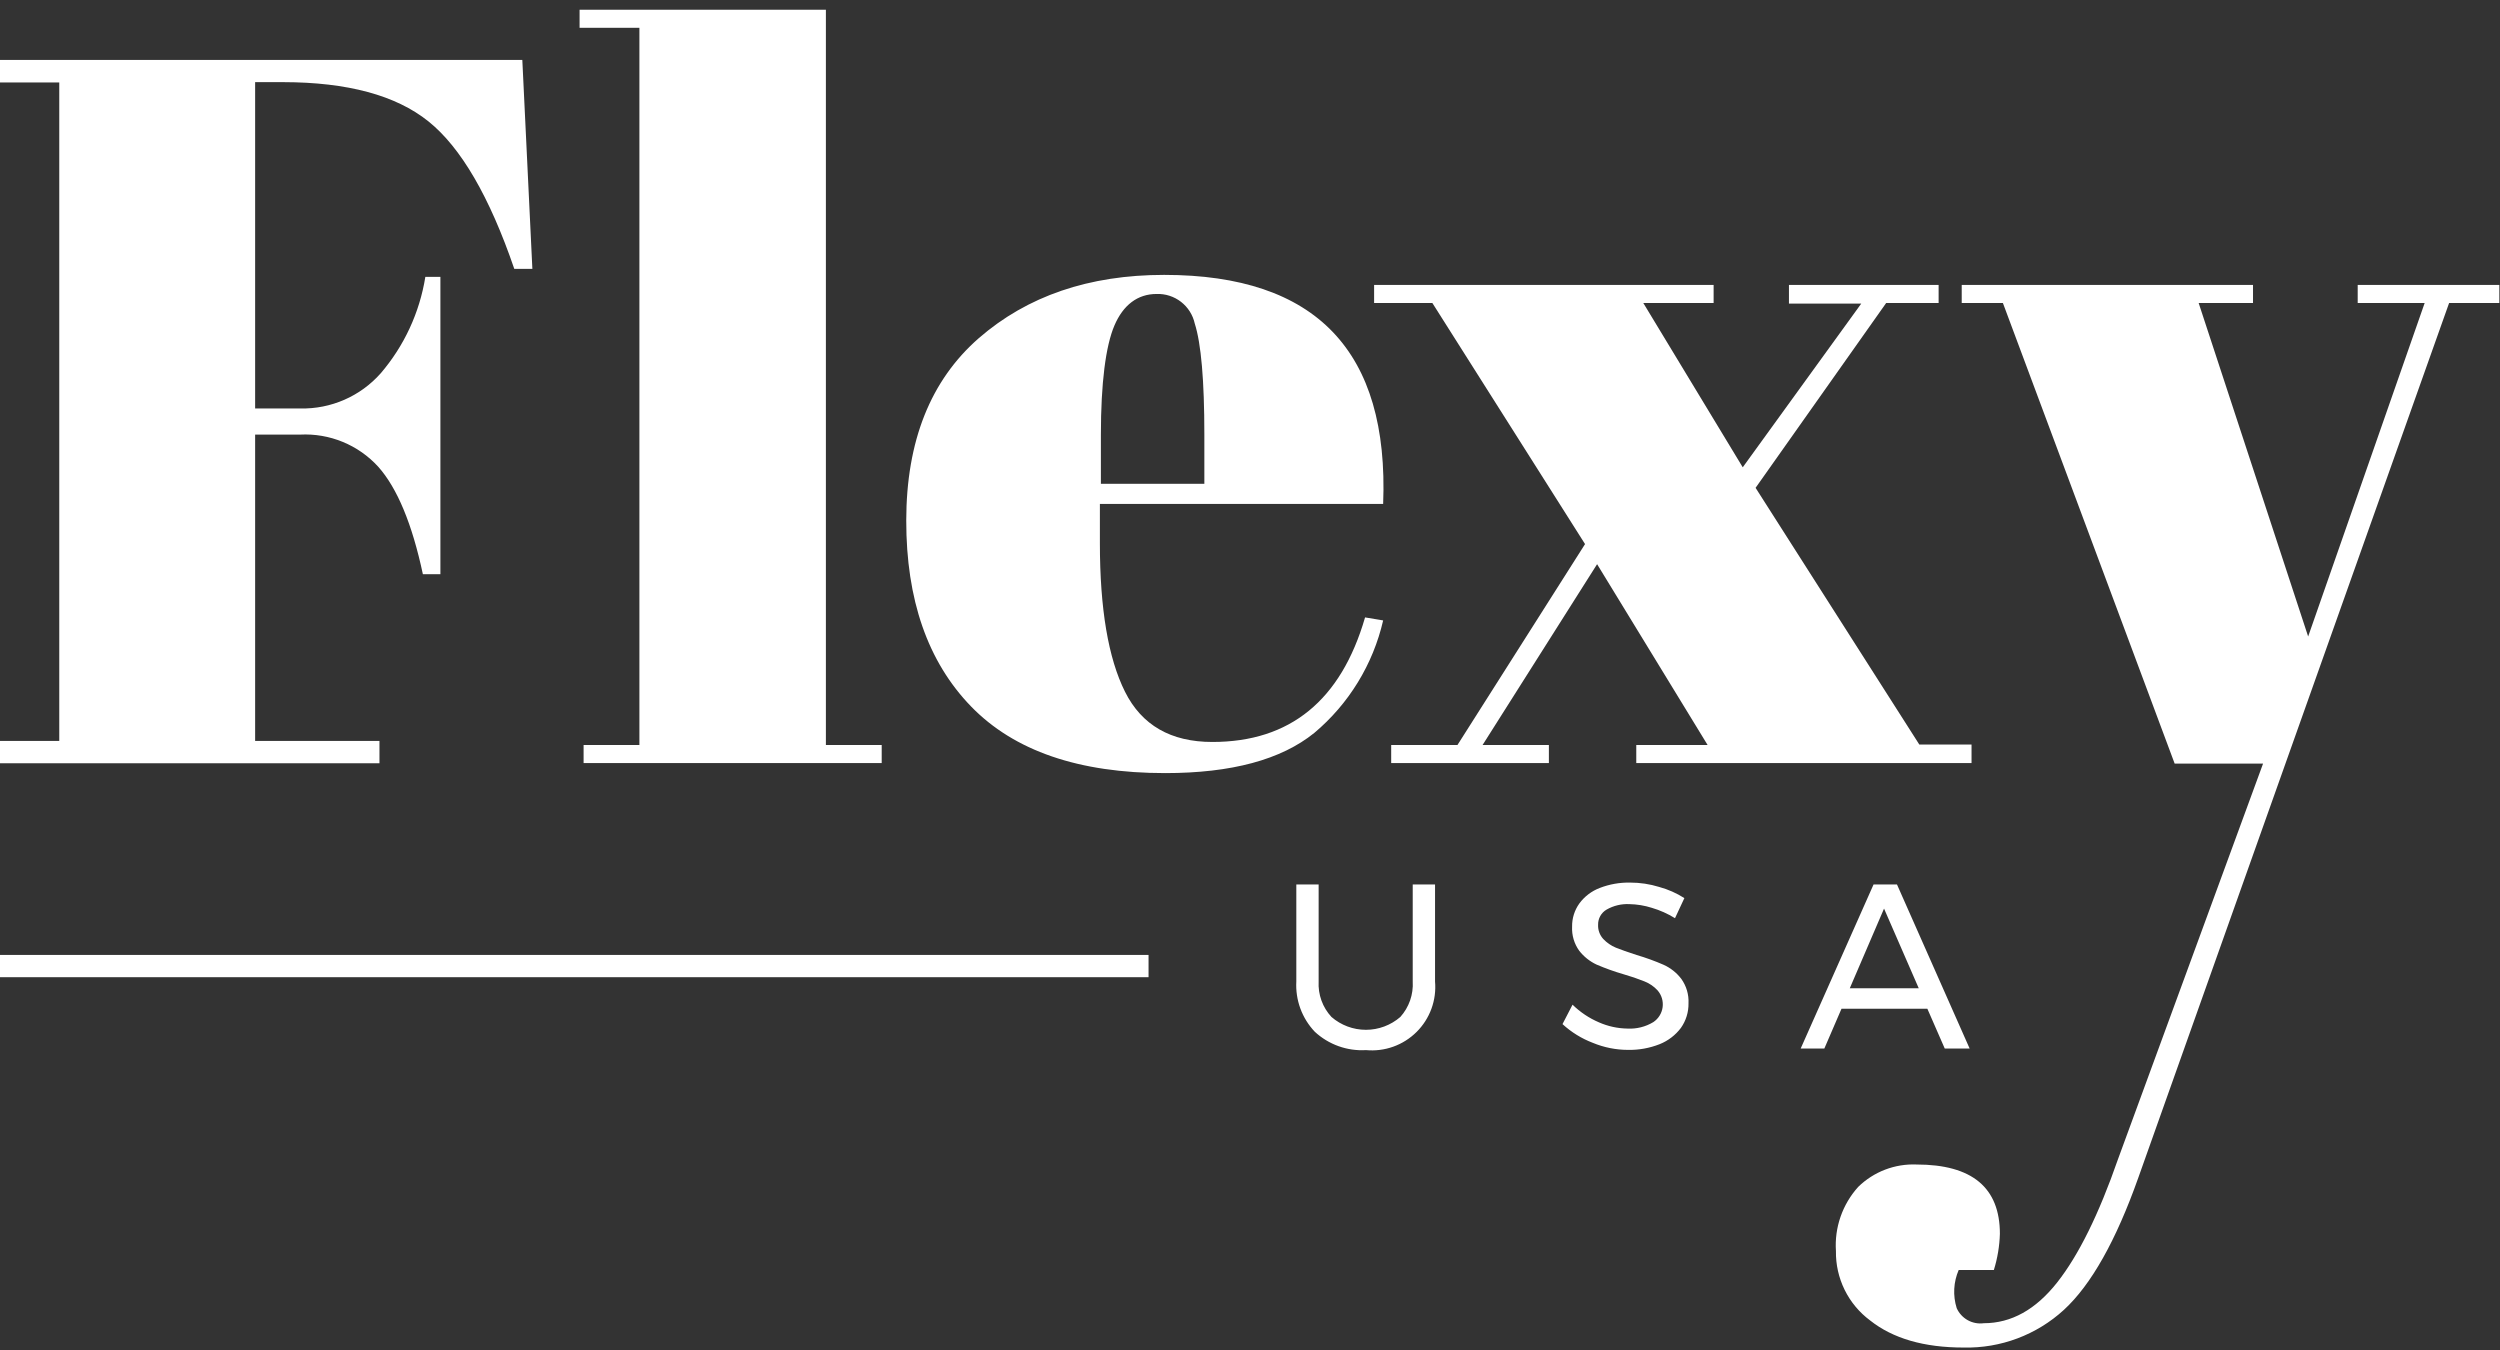 <svg width="224" height="121" viewBox="0 0 224 121" fill="none" xmlns="http://www.w3.org/2000/svg">
<rect x="0" y="0" width="224" height="121" fill="#333333" stroke="none"/>
<g clip-path="url(#clip0_158_198)">
<path d="M0 5.37H46.8L47.7 24.09H46.08C43.86 17.61 41.293 13.203 38.38 10.87C35.467 8.537 31.133 7.367 25.38 7.36H22.86V36.6H26.91C28.267 36.629 29.614 36.362 30.857 35.818C32.1 35.274 33.21 34.466 34.11 33.45C36.214 30.994 37.599 28.004 38.11 24.81H39.46V51.45H37.89C36.93 46.95 35.597 43.74 33.89 41.82C33.008 40.853 31.923 40.093 30.713 39.595C29.503 39.097 28.197 38.873 26.89 38.94H22.86V66.39H34V68.39H0V66.39H5.31V7.39H0V5.37ZM51.93 0.87H74V66.75H79V68.37H52.29V66.75H57.29V2.49H51.93V0.87ZM87 63.29C83.127 59.29 81.193 53.737 81.2 46.63C81.207 39.523 83.373 34.08 87.7 30.3C92.047 26.52 97.583 24.63 104.31 24.63C117.93 24.63 124.47 31.47 123.93 45.15H98.55V48.66C98.55 54.54 99.3 58.98 100.8 61.98C102.3 64.98 104.91 66.48 108.63 66.48C115.59 66.48 120.15 62.76 122.31 55.32L123.93 55.59C123.023 59.531 120.857 63.07 117.76 65.67C114.793 68.07 110.34 69.27 104.4 69.27C96.66 69.27 90.86 67.277 87 63.29ZM98.64 43.35H107.91V38.94C107.91 34.08 107.62 30.77 107.05 28.99C106.88 28.218 106.444 27.53 105.82 27.046C105.195 26.562 104.42 26.312 103.63 26.34C101.92 26.34 100.63 27.34 99.85 29.17C99.07 31 98.64 34.32 98.64 38.94V43.35Z" fill="white"/>
<path d="M156.15 41.87L166.77 27.2H160.29V25.53H173.7V27.15H169L157.3 43.71L171.97 66.71H176.65V68.37H146.61V66.75H153L143.1 50.55L132.84 66.75H138.78V68.37H124.65V66.75H130.59L142.02 48.75L128.34 27.15H123.12V25.53H153.54V27.15H147.24L156.15 41.87Z" fill="white"/>
<path d="M175.77 27.15V25.53H201.87V27.15H197L206.81 57.03L217.25 27.15H211.25V25.53H223.94V27.15H219.44L191.59 105.53C189.59 111.17 187.37 115.113 184.93 117.36C182.48 119.608 179.254 120.819 175.93 120.74C172.39 120.74 169.6 119.93 167.56 118.31C166.594 117.592 165.813 116.654 165.281 115.574C164.749 114.494 164.481 113.304 164.5 112.1C164.43 111.055 164.57 110.006 164.914 109.016C165.258 108.027 165.797 107.117 166.5 106.34C167.188 105.669 168.006 105.145 168.904 104.801C169.801 104.457 170.76 104.3 171.72 104.34C176.7 104.34 179.19 106.41 179.19 110.55C179.158 111.649 178.976 112.74 178.65 113.79H175.5C175.031 114.871 174.967 116.085 175.32 117.21C175.525 117.667 175.872 118.046 176.31 118.289C176.748 118.533 177.254 118.628 177.75 118.56C180.21 118.56 182.4 117.343 184.32 114.91C186.24 112.477 188.057 108.797 189.77 103.87L202.77 68.42H194.85L179.46 27.15H175.77ZM119.3 91.12C120.156 91.862 121.252 92.271 122.385 92.271C123.518 92.271 124.614 91.862 125.47 91.12C125.856 90.69 126.153 90.187 126.344 89.641C126.534 89.095 126.615 88.517 126.58 87.94V79.25H128.58V87.94C128.653 88.769 128.542 89.604 128.256 90.386C127.97 91.168 127.516 91.877 126.925 92.464C126.334 93.051 125.622 93.501 124.838 93.782C124.055 94.063 123.219 94.168 122.39 94.09C121.556 94.139 120.72 94.019 119.933 93.737C119.146 93.455 118.424 93.017 117.81 92.45C117.24 91.851 116.799 91.142 116.514 90.367C116.228 89.591 116.105 88.765 116.15 87.94V79.25H118.15V87.94C118.119 88.52 118.204 89.1 118.402 89.647C118.599 90.193 118.905 90.694 119.3 91.12ZM148 81.34C147.352 81.135 146.679 81.024 146 81.01C145.284 80.974 144.572 81.144 143.95 81.5C143.713 81.638 143.518 81.837 143.384 82.076C143.25 82.315 143.183 82.586 143.19 82.86C143.169 83.328 143.335 83.784 143.65 84.13C143.967 84.467 144.352 84.733 144.78 84.91C145.23 85.09 145.85 85.31 146.65 85.57C147.474 85.812 148.283 86.106 149.07 86.45C149.688 86.731 150.228 87.16 150.64 87.7C151.098 88.335 151.328 89.107 151.29 89.89C151.305 90.68 151.066 91.455 150.61 92.1C150.119 92.753 149.459 93.258 148.7 93.56C147.8 93.915 146.838 94.088 145.87 94.07C144.789 94.068 143.719 93.854 142.72 93.44C141.715 93.057 140.792 92.487 140 91.76L140.9 90.02C141.582 90.688 142.382 91.224 143.26 91.6C144.064 91.955 144.931 92.146 145.81 92.16C146.627 92.206 147.44 92.004 148.14 91.58C148.365 91.429 148.556 91.232 148.699 91.002C148.843 90.772 148.935 90.514 148.971 90.246C149.007 89.977 148.985 89.704 148.908 89.444C148.83 89.185 148.698 88.945 148.52 88.74C148.199 88.389 147.802 88.116 147.36 87.94C146.738 87.69 146.104 87.473 145.46 87.29C144.643 87.052 143.842 86.765 143.06 86.43C142.449 86.146 141.914 85.721 141.5 85.19C141.048 84.563 140.823 83.802 140.86 83.03C140.848 82.285 141.076 81.556 141.51 80.95C141.974 80.32 142.609 79.838 143.34 79.56C144.21 79.224 145.137 79.061 146.07 79.08C146.948 79.08 147.821 79.211 148.66 79.47C149.459 79.688 150.221 80.025 150.92 80.47L150.08 82.27C149.432 81.868 148.732 81.555 148 81.34Z" fill="white"/>
<path d="M174.25 93.95L172.69 90.38H165L163.46 93.95H161.34L167.87 79.25H169.97L176.48 93.95H174.25ZM165.74 88.55H171.92L168.81 81.41L165.74 88.55ZM0 85.56H102.91V87.56H0V85.56Z" fill="white"/>
</g>
<defs>
<clipPath id="clip0_158_198">
<rect width="223.92" height="119.87" fill="white" transform="translate(0 0.87)"/>
</clipPath>
</defs>
</svg>